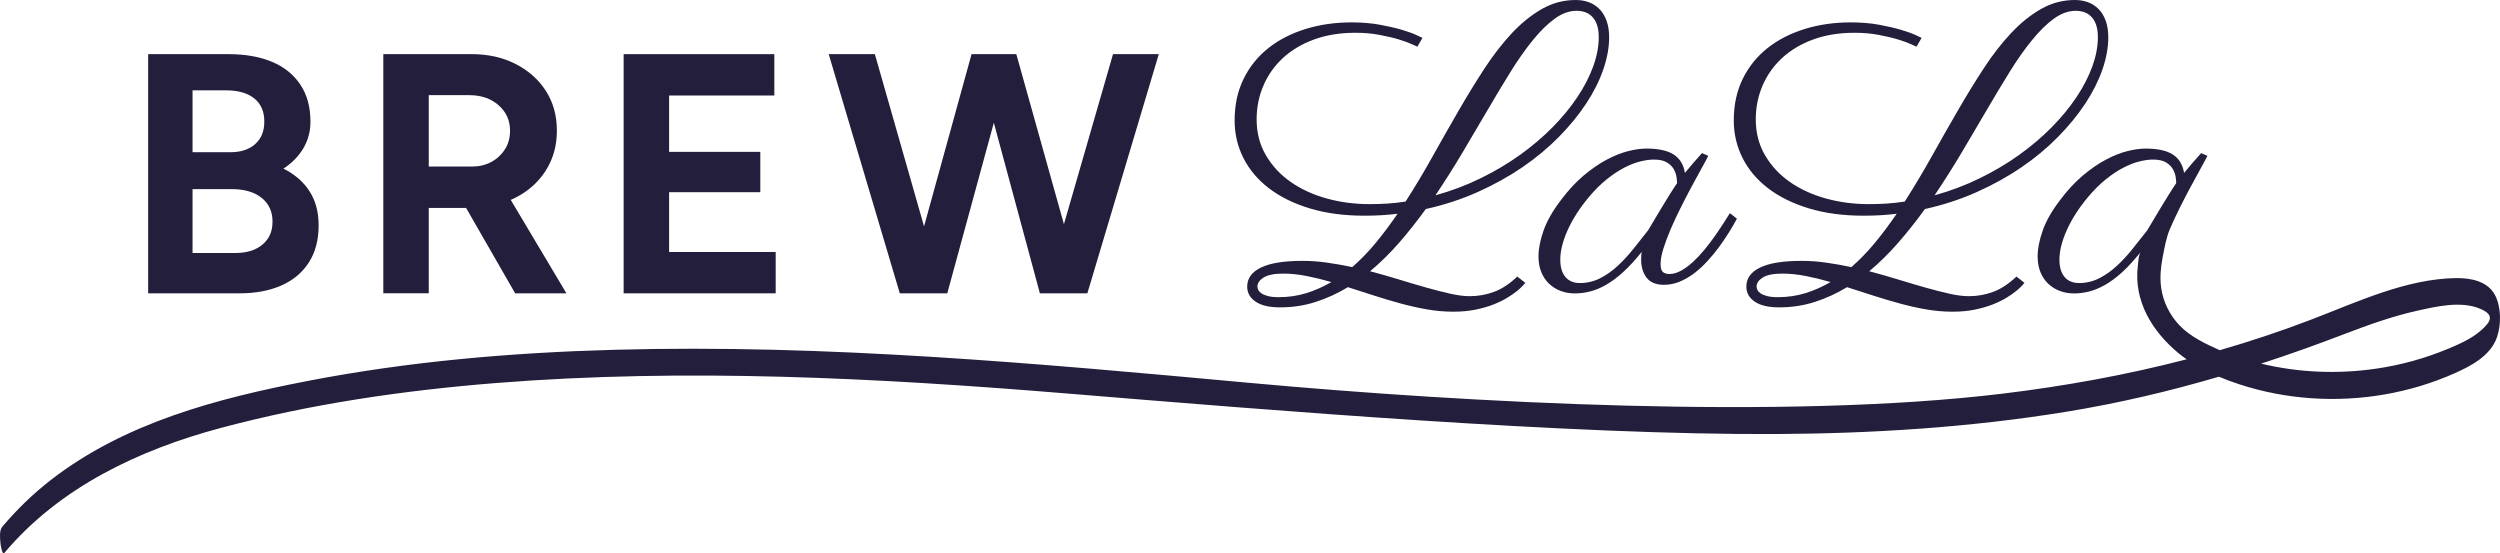 <svg viewBox="0 0 734 162.46" xmlns="http://www.w3.org/2000/svg" data-name="Layer 1" id="Layer_1">
  <defs>
    <style>
      .cls-1 {
        fill: #221e3b;
      }
    </style>
  </defs>
  <path d="m82.61,83.81c3.48-1.54,6.17-3.79,8.08-6.77,1.91-2.97,2.86-6.6,2.86-10.88,0-3.88-.89-7.21-2.66-9.98-1.77-2.77-4.33-5-7.67-6.67,2.54-1.67,4.5-3.68,5.87-6.02,1.37-2.34,2.06-4.92,2.06-7.72,0-4.35-1-8.01-3.01-10.99-2.01-2.97-4.8-5.2-8.38-6.67-3.58-1.47-7.77-2.21-12.59-2.21h-23.67v70.22h26.88c4.68,0,8.76-.77,12.24-2.31Zm-26.08-57.28h9.93c3.48,0,6.2.79,8.18,2.36,1.97,1.57,2.96,3.83,2.96,6.77s-.89,5.02-2.66,6.62c-1.77,1.6-4.2,2.41-7.27,2.41h-11.14v-18.16Zm0,47.75v-18.76h11.44c3.75,0,6.69.85,8.83,2.56,2.14,1.71,3.21,4.03,3.21,6.97s-.97,5.05-2.91,6.72c-1.94,1.67-4.61,2.51-8.03,2.51h-12.54Z" class="cls-1"></path>
  <path d="m125.87,61.04h10.97l14.41,25.08h15.05l-16.35-27.44c.37-.16.74-.32,1.11-.5,3.88-1.91,6.92-4.58,9.13-8.03,2.21-3.44,3.31-7.37,3.31-11.79s-1.07-8.29-3.21-11.64c-2.14-3.34-5.1-5.98-8.88-7.92-3.78-1.94-8.11-2.91-12.99-2.91h-25.88v70.22h13.34v-25.08Zm0-33.1h11.94c3.48,0,6.34.99,8.58,2.96,2.24,1.97,3.36,4.46,3.36,7.47,0,2.07-.5,3.9-1.5,5.47-1,1.57-2.34,2.81-4.01,3.71-1.67.9-3.54,1.35-5.62,1.35h-12.74v-20.97Z" class="cls-1"></path>
  <polygon points="227.74 73.98 196.45 73.98 196.45 56.43 223.23 56.43 223.23 44.59 196.45 44.59 196.45 28.04 227.34 28.04 227.34 15.9 183.1 15.9 183.1 86.12 227.74 86.12 227.74 73.98" class="cls-1"></polygon>
  <polygon points="265.88 86.12 276.92 86.12 278.12 86.12 291.79 36.04 305.31 86.12 306.51 86.12 318.05 86.12 319.25 86.12 340.22 15.9 326.78 15.9 312.37 65.83 298.39 15.9 297.28 15.9 286.35 15.9 285.25 15.9 271.3 66.47 256.86 15.9 243.31 15.9 264.18 86.12 265.88 86.12" class="cls-1"></polygon>
  <path d="m372.52,55.24c3.27,2.51,7.26,4.49,11.99,5.93,4.72,1.44,10.1,2.16,16.13,2.16,1.66,0,3.29-.05,4.9-.14,1.62-.1,3.21-.24,4.78-.43-2.07,3.03-4.2,5.87-6.39,8.53-2.19,2.65-4.5,5.03-6.92,7.14-2.49-.54-4.95-.98-7.37-1.32-2.42-.35-4.83-.52-7.21-.52-5.45,0-9.53.65-12.21,1.96-2.69,1.3-4.04,3.17-4.04,5.59,0,1.84.83,3.32,2.48,4.43,1.65,1.12,4.03,1.67,7.15,1.67,3.65,0,7.12-.52,10.43-1.58,3.3-1.06,6.47-2.51,9.51-4.35,2.53.81,5.1,1.63,7.72,2.48,2.61.84,5.22,1.62,7.84,2.33,2.61.71,5.19,1.29,7.75,1.73,2.55.44,5.08.66,7.57.66s4.62-.2,6.6-.6c1.98-.41,3.75-.92,5.3-1.53,1.56-.62,2.91-1.28,4.07-1.99,1.15-.71,2.11-1.38,2.88-2.01.77-.64,1.34-1.18,1.73-1.62.38-.44.59-.68.63-.72l-2.36-1.84c-2.27,2.15-4.54,3.65-6.83,4.49-2.29.85-4.66,1.27-7.12,1.27-1.65,0-3.55-.24-5.7-.72-2.15-.48-4.49-1.08-7-1.79-2.52-.71-5.18-1.5-7.99-2.36-2.8-.86-5.66-1.68-8.58-2.45,2.99-2.5,5.84-5.29,8.53-8.38,2.69-3.1,5.3-6.39,7.83-9.89,5.38-1.19,10.45-2.85,15.22-4.98,4.76-2.13,9.14-4.56,13.14-7.29,3.99-2.73,7.56-5.7,10.72-8.91,3.15-3.2,5.82-6.47,8.01-9.79,2.19-3.32,3.86-6.65,5.01-9.97,1.15-3.32,1.73-6.49,1.73-9.48,0-1.85-.25-3.46-.75-4.84-.5-1.39-1.19-2.53-2.08-3.43-.88-.9-1.92-1.58-3.11-2.02-1.19-.44-2.48-.66-3.86-.66-3.53,0-6.84.87-9.91,2.62-3.07,1.75-6,4.1-8.79,7.06-2.78,2.96-5.46,6.41-8.04,10.34-2.57,3.94-5.13,8.1-7.66,12.48-2.54,4.38-5.08,8.86-7.64,13.43-2.55,4.57-5.19,8.99-7.92,13.25-1.73.27-3.47.46-5.22.58-1.75.11-3.52.17-5.33.17-4.42,0-8.63-.55-12.65-1.67-4.01-1.11-7.54-2.74-10.57-4.87-3.04-2.13-5.46-4.74-7.26-7.84-1.81-3.09-2.71-6.59-2.71-10.51,0-3.5.66-6.79,1.99-9.89,1.32-3.09,3.22-5.79,5.7-8.09,2.48-2.31,5.51-4.12,9.11-5.45,3.59-1.32,7.65-1.99,12.19-1.99,2.57,0,4.97.21,7.2.64,2.23.42,4.15.88,5.76,1.38,1.62.5,2.88.97,3.8,1.41.93.44,1.41.66,1.45.66l1.49-2.59c-.11-.04-.69-.31-1.72-.81-1.04-.49-2.47-1.01-4.3-1.55-1.82-.54-3.98-1.04-6.48-1.5s-5.27-.69-8.3-.69c-4.8,0-9.3.64-13.49,1.93-4.18,1.29-7.82,3.15-10.91,5.59-3.1,2.44-5.53,5.45-7.29,9.02-1.77,3.57-2.66,7.66-2.66,12.27,0,3.92.86,7.58,2.57,10.98s4.2,6.36,7.46,8.88Zm11.01,30.83c-2.54.78-5.23,1.18-8.07,1.18-1.31,0-2.36-.11-3.17-.32s-1.44-.47-1.9-.78c-.46-.31-.78-.64-.95-1.01-.17-.36-.26-.7-.26-1,0-1,.6-1.89,1.81-2.66,1.21-.76,3.12-1.15,5.74-1.15,2.19,0,4.46.23,6.83.69,2.36.46,4.81,1.06,7.34,1.79-2.38,1.38-4.84,2.47-7.37,3.26Zm45.87-41.29c2.54-4.27,4.97-8.41,7.32-12.42,2.34-4.02,4.62-7.8,6.83-11.36,2.21-3.55,4.39-6.64,6.54-9.27,2.15-2.64,4.28-4.72,6.39-6.26,2.12-1.53,4.25-2.3,6.4-2.3.89,0,1.72.13,2.51.4s1.48.71,2.07,1.33c.6.61,1.07,1.41,1.42,2.39.34.98.51,2.18.51,3.6,0,2.73-.53,5.58-1.61,8.56s-2.62,5.98-4.64,9.02c-2.02,3.03-4.46,6-7.32,8.9-2.86,2.9-6.07,5.62-9.62,8.16-3.55,2.53-7.42,4.82-11.58,6.85-4.17,2.04-8.56,3.69-13.17,4.96,2.76-4.11,5.41-8.3,7.95-12.56Z" class="cls-1"></path>
  <path d="m464.98,51.52c-2.28,1.92-4.48,4.28-6.59,7.09-2.5,3.26-4.24,6.31-5.22,9.13-.98,2.82-1.47,5.33-1.47,7.52,0,1.77.28,3.33.84,4.67s1.32,2.48,2.3,3.4,2.11,1.62,3.4,2.1c1.29.48,2.66.72,4.12.72s2.84-.18,4.35-.54c1.52-.37,3.1-1.01,4.73-1.93,1.63-.93,3.32-2.17,5.07-3.75s3.58-3.57,5.5-5.99c-.07.3-.12.72-.14,1.24-.02.51-.03.85-.03,1,0,2.19.54,3.98,1.61,5.36,1.08,1.39,2.77,2.08,5.08,2.08,1.57,0,3.11-.31,4.61-.92,1.5-.62,2.93-1.45,4.29-2.48,1.36-1.04,2.66-2.23,3.89-3.58,1.23-1.34,2.37-2.73,3.43-4.17,1.06-1.44,2.02-2.88,2.91-4.3.88-1.42,1.65-2.74,2.3-3.97l-2.07-1.62c-.54.85-1.19,1.88-1.96,3.09-.77,1.21-1.62,2.47-2.56,3.8-.95,1.33-1.95,2.64-3.03,3.95-1.08,1.3-2.18,2.47-3.31,3.51-1.14,1.04-2.29,1.89-3.46,2.54-1.17.65-2.32.98-3.43.98-.77,0-1.39-.18-1.87-.55-.48-.36-.72-1.16-.72-2.39s.27-2.74.83-4.53c.56-1.78,1.27-3.68,2.13-5.7.87-2.02,1.83-4.08,2.89-6.19,1.05-2.12,2.1-4.14,3.14-6.08,1.03-1.94,2-3.72,2.91-5.34.9-1.61,1.6-2.91,2.1-3.91l-1.84-.81c-.89,1-1.75,1.98-2.6,2.94-.84.96-1.65,1.92-2.42,2.88-.38-2.42-1.48-4.22-3.28-5.39-1.81-1.17-4.48-1.76-8.01-1.76-1.58,0-3.37.25-5.36.75-2,.5-4.1,1.34-6.31,2.51s-4.46,2.72-6.75,4.64Zm16.6-4.12c1.48-.37,2.82-.55,4.01-.55,1.65,0,2.94.29,3.86.87.92.57,1.59,1.25,2.02,2.04.42.79.68,1.57.77,2.33.1.77.15,1.33.15,1.68-.58.84-1.25,1.88-2.02,3.11s-1.56,2.5-2.36,3.83c-.81,1.33-1.58,2.61-2.31,3.86-.73,1.25-1.34,2.28-1.84,3.08-1.38,1.77-2.81,3.57-4.27,5.39-1.46,1.83-2.99,3.49-4.61,4.99-1.61,1.5-3.34,2.72-5.18,3.66-1.85.94-3.83,1.41-5.94,1.41-1.84,0-3.26-.6-4.26-1.79-1-1.19-1.5-2.88-1.5-5.07,0-2.57.72-5.46,2.16-8.67,1.44-3.21,3.49-6.41,6.14-9.6,1.76-2.11,3.53-3.88,5.3-5.3,1.77-1.42,3.49-2.56,5.16-3.43,1.67-.86,3.24-1.48,4.72-1.84Z" class="cls-1"></path>
  <path d="m519.07,55.24c3.26,2.51,7.26,4.49,11.99,5.93,4.72,1.44,10.1,2.16,16.13,2.16,1.65,0,3.29-.05,4.9-.14,1.61-.1,3.21-.24,4.78-.43-2.07,3.03-4.2,5.87-6.39,8.53-2.19,2.65-4.5,5.03-6.92,7.14-2.5-.54-4.95-.98-7.38-1.32-2.42-.35-4.82-.52-7.2-.52-5.46,0-9.53.65-12.22,1.96-2.69,1.3-4.03,3.17-4.03,5.59,0,1.84.83,3.32,2.48,4.43,1.65,1.12,4.03,1.67,7.14,1.67,3.65,0,7.13-.52,10.43-1.58,3.31-1.06,6.48-2.51,9.51-4.35,2.54.81,5.11,1.63,7.73,2.48,2.61.84,5.22,1.62,7.83,2.33,2.62.71,5.2,1.29,7.75,1.73,2.56.44,5.08.66,7.58.66s4.62-.2,6.6-.6c1.98-.41,3.75-.92,5.3-1.53,1.56-.62,2.91-1.28,4.07-1.99,1.15-.71,2.11-1.38,2.88-2.01.76-.64,1.34-1.18,1.73-1.62.38-.44.59-.68.63-.72l-2.36-1.84c-2.27,2.15-4.55,3.65-6.83,4.49-2.29.85-4.66,1.27-7.12,1.27-1.65,0-3.55-.24-5.71-.72-2.15-.48-4.48-1.08-7-1.79-2.51-.71-5.17-1.5-7.98-2.36-2.8-.86-5.67-1.68-8.58-2.45,2.99-2.5,5.83-5.29,8.52-8.38,2.69-3.1,5.31-6.39,7.84-9.89,5.38-1.19,10.45-2.85,15.22-4.98,4.76-2.13,9.14-4.56,13.13-7.29,4-2.73,7.57-5.7,10.72-8.91,3.15-3.2,5.82-6.47,8.01-9.79,2.19-3.32,3.86-6.65,5.02-9.97,1.15-3.32,1.73-6.49,1.73-9.48,0-1.85-.25-3.46-.75-4.84-.5-1.39-1.19-2.53-2.08-3.43-.88-.9-1.92-1.58-3.11-2.02s-2.48-.66-3.86-.66c-3.54,0-6.84.87-9.91,2.62-3.08,1.75-6.01,4.1-8.79,7.06-2.79,2.96-5.47,6.41-8.04,10.34-2.57,3.94-5.13,8.1-7.66,12.48-2.54,4.38-5.09,8.86-7.64,13.43-2.56,4.57-5.2,8.99-7.92,13.25-1.73.27-3.47.46-5.22.58-1.75.11-3.52.17-5.33.17-4.42,0-8.64-.55-12.65-1.67-4.01-1.11-7.54-2.74-10.57-4.87-3.04-2.13-5.46-4.74-7.27-7.84-1.8-3.09-2.7-6.59-2.7-10.51,0-3.5.66-6.79,1.98-9.89,1.33-3.09,3.23-5.79,5.71-8.09,2.48-2.31,5.51-4.12,9.1-5.45,3.6-1.32,7.66-1.99,12.19-1.99,2.58,0,4.98.21,7.21.64,2.22.42,4.15.88,5.76,1.38,1.61.5,2.88.97,3.8,1.41.93.44,1.4.66,1.44.66l1.5-2.59c-.11-.04-.69-.31-1.73-.81-1.03-.49-2.47-1.01-4.29-1.55-1.83-.54-3.99-1.04-6.48-1.5-2.5-.46-5.27-.69-8.3-.69-4.8,0-9.3.64-13.49,1.93-4.18,1.29-7.83,3.15-10.92,5.59s-5.52,5.45-7.29,9.02c-1.76,3.57-2.65,7.66-2.65,12.27,0,3.92.86,7.58,2.57,10.98,1.7,3.4,4.19,6.36,7.46,8.88Zm11.01,30.83c-2.54.78-5.23,1.18-8.07,1.18-1.31,0-2.36-.11-3.17-.32s-1.44-.47-1.9-.78c-.46-.31-.78-.64-.95-1.01-.18-.36-.26-.7-.26-1,0-1,.6-1.89,1.81-2.66,1.21-.76,3.12-1.15,5.74-1.15,2.19,0,4.46.23,6.83.69,2.36.46,4.81,1.06,7.34,1.79-2.38,1.38-4.84,2.47-7.37,3.26Zm45.87-41.29c2.53-4.27,4.97-8.41,7.32-12.42,2.34-4.02,4.62-7.8,6.83-11.36,2.2-3.55,4.38-6.64,6.54-9.27,2.15-2.64,4.28-4.72,6.39-6.26,2.12-1.53,4.25-2.3,6.4-2.3.88,0,1.72.13,2.51.4.78.27,1.48.71,2.07,1.33.6.61,1.07,1.41,1.41,2.39.35.98.52,2.18.52,3.6,0,2.73-.54,5.58-1.61,8.56-1.08,2.98-2.62,5.98-4.64,9.02-2.02,3.03-4.46,6-7.32,8.9s-6.07,5.62-9.62,8.16c-3.56,2.53-7.42,4.82-11.59,6.85-4.17,2.04-8.55,3.69-13.16,4.96,2.76-4.11,5.41-8.3,7.95-12.56Z" class="cls-1"></path>
  <path d="m732.49,86.55c-2.19-4.05-7.22-4.97-11.44-4.9-14.64.22-28.99,7.02-42.41,12.16-8.85,3.39-17.83,6.38-26.92,9.01-4.1-1.81-8.65-3.99-11.78-7.25-2.9-3.03-4.86-6.97-5.43-11.13-.41-3.01-.11-6.07.47-9.04.52-2.65,1.03-5.65,2.08-8.12.87-2.02,1.83-4.08,2.88-6.19,1.06-2.12,2.11-4.14,3.15-6.08,1.03-1.94,2-3.72,2.91-5.34.9-1.61,1.6-2.91,2.1-3.91l-1.84-.81c-.89,1-1.75,1.98-2.6,2.94-.84.96-1.65,1.92-2.42,2.88-.38-2.42-1.48-4.22-3.28-5.39-1.81-1.17-4.48-1.76-8.01-1.76-1.58,0-3.37.25-5.36.75-2,.5-4.11,1.34-6.31,2.51-2.21,1.17-4.46,2.72-6.75,4.64-2.28,1.92-4.48,4.28-6.59,7.09-2.5,3.26-4.24,6.31-5.22,9.13-.98,2.82-1.47,5.33-1.47,7.52,0,1.77.28,3.33.84,4.67.55,1.34,1.32,2.48,2.3,3.4s2.11,1.62,3.4,2.1c1.29.48,2.66.72,4.12.72s2.83-.18,4.35-.54c1.52-.37,3.09-1.01,4.73-1.93,1.63-.93,3.32-2.17,5.07-3.75,2.01-1.82,3.74-3.88,5.48-5.95-.67.8-.75,3.03-.87,4.04-1.27,10.42,4.27,19.33,12.02,25.74.75.61,1.52,1.19,2.31,1.73-17.73,4.6-35.81,7.88-54.01,10.08-63.96,7.74-156.88,2.71-220.77-3.13-62.16-5.69-124.52-11.47-187.01-9.74-30.09.83-60.21,3.41-89.78,9.13-26.56,5.13-53.76,12.22-75.5,29.09-5.26,4.08-10.01,8.69-14.3,13.78-.9,1.08-.61,3.62-.48,4.9.03.33.48,3.52,1.13,2.74,16.25-19.31,39.56-30.29,63.55-36.7,26.46-7.07,53.73-11.03,81.01-13.2,55.75-4.42,111.93-1.47,167.57,3.1,59.8,4.92,147.86,12.21,207.95,11.89,28.5-.14,57.04-1.94,85.19-6.52,15.32-2.49,30.23-5.99,44.92-10.31,1.98.83,3.97,1.57,5.94,2.21,13.76,4.52,28.64,5.47,42.89,2.97,6.98-1.23,13.83-3.28,20.31-6.16,4.92-2.18,10.54-5.12,12.47-10.52,1.32-3.68,1.31-9.06-.59-12.55Zm-102.08-18.9c-1.39,1.77-2.81,3.57-4.27,5.39-1.46,1.83-2.99,3.49-4.61,4.99-1.61,1.5-3.34,2.72-5.18,3.66-1.85.94-3.83,1.41-5.94,1.41-1.84,0-3.27-.6-4.26-1.79-1-1.19-1.5-2.88-1.5-5.07,0-2.57.72-5.46,2.16-8.67s3.49-6.41,6.14-9.6c1.76-2.11,3.53-3.88,5.3-5.3,1.76-1.42,3.48-2.56,5.16-3.43,1.67-.86,3.24-1.48,4.72-1.84,1.48-.37,2.81-.55,4.01-.55,1.65,0,2.93.29,3.86.87.92.57,1.59,1.25,2.01,2.04.43.79.69,1.57.78,2.33.1.77.15,1.33.15,1.68-.58.84-1.25,1.88-2.02,3.11s-1.56,2.5-2.36,3.83c-.81,1.33-1.58,2.61-2.31,3.86s-1.34,2.28-1.84,3.08Zm97.98,29.39c-2.74,2.41-6.2,3.92-9.53,5.32-6.81,2.86-13.98,4.83-21.28,5.89-11.18,1.63-22.72,1.17-33.72-1.49,8.14-2.64,16.23-5.53,24.29-8.62,7.03-2.69,14.14-5.26,21.5-6.9,5.6-1.25,12.66-2.92,18.25-.7,4.54,1.81,3.65,3.73.49,6.5Z" class="cls-1"></path>
</svg>